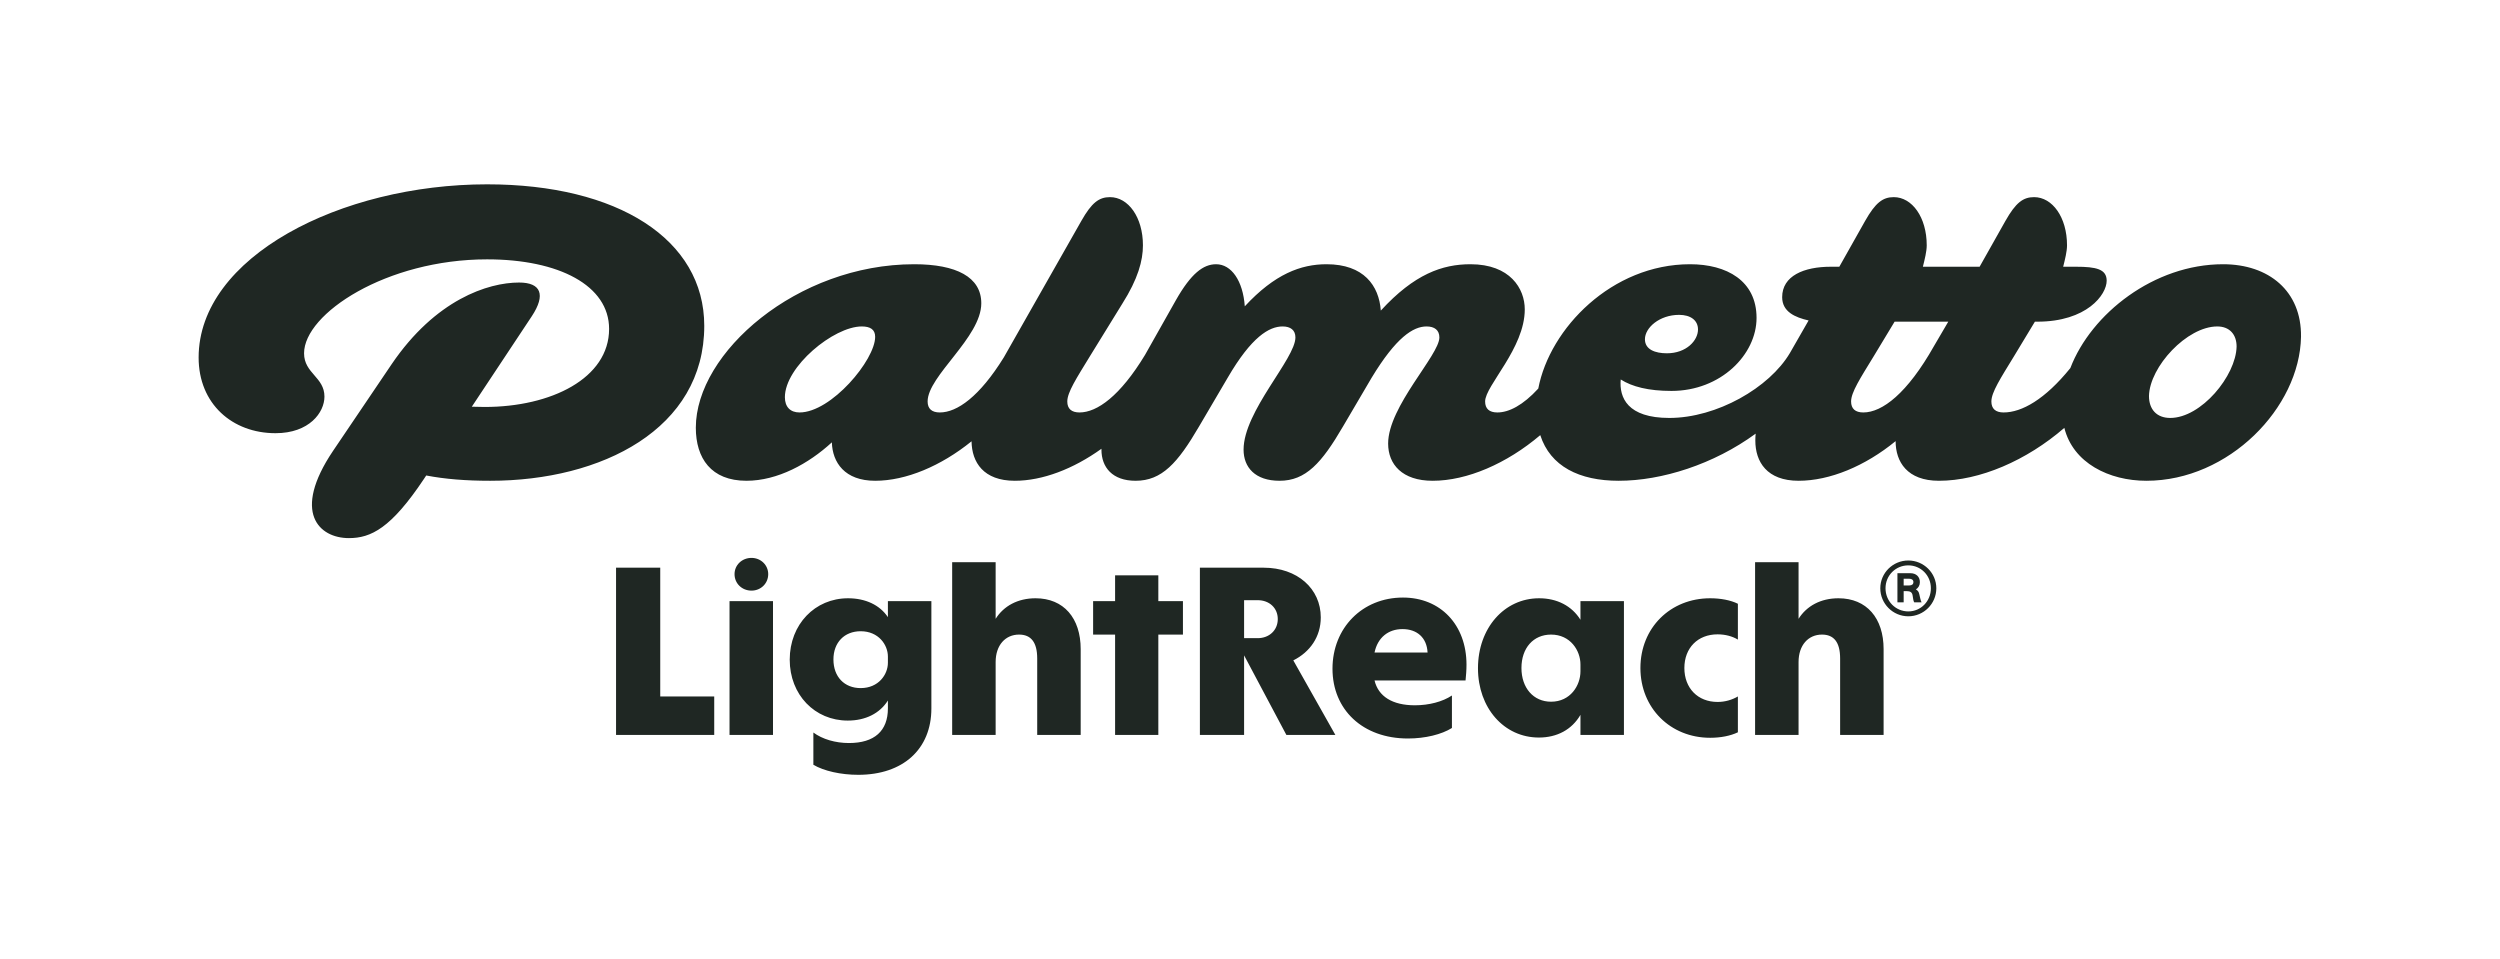 <svg width="4096" height="1572" viewBox="0 0 4096 1572" fill="none" xmlns="http://www.w3.org/2000/svg">
<path d="M3642.27 432.92C3529.36 432.92 3426.29 513.734 3392.05 603.082C3350.41 654.534 3312.43 675.769 3282.67 675.769C3269.68 675.769 3262.68 669.772 3262.68 657.779C3262.68 642.789 3277.68 619.801 3299.66 583.825L3333.97 527.035H3337.96C3418.91 527.035 3451.57 482.888 3451.57 459.903C3451.57 440.915 3434.27 437.019 3401.29 437.019H3380.3C3383.3 425.026 3386.61 411.933 3386.61 401.939C3386.61 355.966 3362.62 322.989 3332.64 322.989C3314.65 322.989 3302.66 331.983 3285.67 361.962L3243.39 437.019H3150.44C3153.44 425.026 3156.75 411.933 3156.75 401.939C3156.75 355.966 3132.76 322.989 3102.78 322.989C3084.8 322.989 3072.8 331.983 3055.81 361.962L3013.53 437.019H2999.54C2955.57 437.019 2919.9 451.907 2919.9 486.886C2919.9 510.872 2941.21 520.041 2963.2 525.036C2963.2 525.036 2937.53 570.052 2932.57 578.428C2898.9 635.295 2812.69 684.761 2735.02 684.761C2666.59 684.761 2652.71 651.564 2655.39 621.72C2673.91 633.583 2700.93 640.491 2738.52 640.491C2819.47 640.491 2877.93 580.825 2877.93 520.863C2877.93 459.903 2828.97 432.92 2769 432.92C2641.1 432.92 2539.19 537.648 2520.32 636.616C2495.24 663.953 2472.32 675.768 2453.21 675.768C2440.21 675.768 2433.22 669.772 2433.22 657.779C2433.22 631.794 2498.18 570.834 2498.18 506.874C2498.18 472.894 2474.19 432.92 2409.23 432.92C2363.26 432.92 2317.29 448.91 2262.32 508.872C2259.33 467.897 2234.34 432.92 2173.38 432.92C2131.41 432.92 2088.43 448.91 2039.46 501.875C2036.47 459.903 2017.48 432.92 1992.5 432.92C1971.51 432.92 1951.52 447.909 1926.54 491.881L1876.01 581.48C1835.29 648.683 1797.6 675.768 1768.64 675.768C1755.65 675.768 1748.65 669.771 1748.65 657.778C1748.65 642.789 1763.64 619.801 1785.63 583.824L1838.6 497.877C1864.58 456.902 1872.58 426.923 1872.58 401.938C1872.58 355.965 1848.59 322.989 1818.61 322.989C1800.62 322.989 1788.63 331.982 1771.64 361.962C1771.64 361.962 1650.61 574.981 1644.66 585.541C1604.91 649.763 1568.16 675.768 1539.79 675.768C1526.8 675.768 1519.81 669.771 1519.81 657.778C1519.81 615.803 1607.75 552.844 1607.75 496.879C1607.75 453.906 1566.78 432.919 1497.82 432.919C1305.94 432.919 1140.04 577.828 1140.04 700.752C1140.04 750.72 1165.03 787.697 1222.99 787.697C1273.96 787.697 1324.93 759.713 1362.91 724.735C1363.9 757.714 1383.89 787.697 1433.86 787.697C1484.32 787.697 1541.68 763.579 1591.78 723.021C1592.24 757.469 1611.38 787.697 1662.71 787.697C1707.88 787.697 1758.58 768.368 1804.65 735.229C1804.64 735.729 1804.61 736.228 1804.61 736.728C1804.61 765.71 1822.6 787.697 1860.58 787.697C1903.55 787.697 1929.53 758.715 1964.51 698.753L2011.48 618.802C2050.46 551.843 2079.44 534.854 2101.43 534.854C2114.42 534.854 2122.41 540.85 2122.41 552.844C2122.41 587.822 2037.47 673.769 2037.47 736.728C2037.47 765.71 2056.46 787.697 2096.43 787.697C2139.4 787.697 2165.39 758.715 2200.36 698.753L2247.33 618.802C2287.31 552.843 2315.29 534.854 2337.28 534.854C2350.27 534.854 2358.27 540.85 2358.27 552.844C2358.27 581.825 2274.32 665.774 2274.32 726.734C2274.32 760.714 2297.3 787.697 2347.27 787.697C2403.58 787.697 2468.66 759.576 2523.57 712.929C2540.08 764.108 2587.47 787.697 2652.08 787.697C2722.45 787.697 2807.56 760.908 2876.48 710.496C2876.12 714.254 2875.93 717.997 2875.93 721.738C2875.93 756.716 2894.91 787.697 2946.88 787.697C2997.85 787.697 3055.81 763.711 3105.78 722.736C3105.78 756.716 3124.77 787.697 3176.74 787.697C3243.55 787.697 3320.26 754.618 3382.21 701.013C3396.51 758.578 3455.44 787.697 3516.67 787.697C3651.77 787.697 3767.88 667.772 3769.98 551.843C3771.04 476.891 3717.21 432.92 3642.27 432.92ZM1309.94 675.769C1294.95 675.769 1285.95 666.773 1285.95 650.782C1285.95 600.814 1365.9 534.855 1411.88 534.855C1425.86 534.855 1433.86 539.853 1433.86 551.844C1433.86 589.821 1361.9 675.769 1309.94 675.769ZM2751.02 515.868C2770 515.868 2782 524.861 2782 539.854C2782 557.841 2763.01 578.83 2731.03 578.83C2712.04 578.83 2695.05 572.833 2695.05 555.842C2695.05 536.854 2719.03 515.868 2751.02 515.868ZM3168.74 566.836C3124.77 644.785 3083.8 675.768 3052.82 675.768C3039.82 675.768 3032.83 669.772 3032.83 657.779C3032.83 642.789 3047.82 619.801 3069.81 583.825L3104.11 527.035H3192.06C3192.06 527.035 3171.74 561.838 3168.74 566.836ZM3555.72 684.762C3533.56 684.762 3520.89 670.77 3520.89 648.783C3521.95 600.814 3583.17 534.855 3632.77 534.855C3652.83 534.855 3664.44 547.849 3664.44 567.834C3663.38 615.803 3606.38 684.762 3555.72 684.762ZM1153.86 533.857C1153.86 702.751 985.965 787.697 803.079 787.697C763.064 787.697 729.101 784.941 698.321 779.039L694.57 784.698C640.605 865.649 607.625 881.637 571.646 881.637C522.676 881.637 477.707 839.664 545.661 738.727L641.603 596.816C713.558 490.883 799.505 462.899 850.471 462.899C886.45 462.899 894.445 482.888 871.457 517.866L773.032 666.34C779.668 666.638 786.615 666.772 794.085 666.772C903.014 666.772 997.955 619.801 997.955 538.852C997.955 467.898 916.008 424.924 798.08 424.924C633.189 424.924 498.176 513.868 498.176 578.829C498.176 611.805 531.58 617.802 531.58 649.783C531.58 675.768 506.764 709.745 451.409 709.745C380.783 709.745 325.429 661.776 325.429 585.823C325.429 420.927 558.318 302 798.08 302C1011.95 302 1153.86 391.945 1153.86 533.857ZM1009.33 930.107H1081.74V1141.07H1170.19V1204.09H1009.33V930.107ZM1195.25 984.906H1266.48V1204.09H1195.25V984.906ZM1203.47 940.679C1203.47 925.804 1215.6 914.061 1231.25 914.061C1246.52 914.061 1258.65 925.804 1258.65 940.679C1258.65 955.941 1246.52 967.683 1231.25 967.683C1215.6 967.683 1203.47 955.941 1203.47 940.679ZM1332.63 1253.01V1200.17C1347.5 1211.13 1368.64 1217.39 1390.94 1217.39C1432.82 1217.39 1454.74 1197.43 1454.74 1160.64V1147.72C1441.43 1168.86 1417.95 1180.6 1388.98 1180.6C1334.97 1180.6 1293.88 1138.33 1293.88 1080.79C1293.88 1022.87 1335.37 980.206 1389.38 980.206C1417.95 980.206 1441.43 991.165 1454.74 1011.13V984.906H1525.97V1160.64C1525.97 1227.57 1479.4 1269.45 1406.21 1269.45C1377.64 1269.45 1349.85 1263.19 1332.63 1253.01ZM1454.74 1085.88V1075.71C1454.74 1056.53 1439.47 1034.22 1410.12 1034.22C1383.5 1034.22 1365.5 1052.61 1365.5 1080.4C1365.5 1108.98 1383.5 1127.37 1410.12 1127.37C1439.47 1127.37 1454.74 1105.06 1454.74 1085.88ZM1560.03 921.109H1631.26V1013.87C1644.57 992.733 1667.66 980.206 1696.62 980.206C1742.81 980.206 1770.6 1012.69 1770.6 1063.57V1204.09H1699.36V1078.84C1699.36 1052.23 1689.19 1039.7 1669.62 1039.7C1647.31 1039.7 1631.26 1056.92 1631.26 1084.71V1204.09H1560.03V921.109ZM1826.97 1039.7H1790.96V984.906H1826.97V942.634H1897.81V984.906H1938.13V1039.7H1897.81V1204.09H1826.97V1039.7ZM1965.91 930.107H2070.42C2125.6 930.107 2163.96 964.552 2163.96 1011.52C2163.96 1043.22 2146.35 1068.27 2118.95 1081.97L2187.84 1204.09H2107.6L2038.32 1073.75V1204.09H1965.91L1965.91 930.107ZM2060.63 1045.57C2079.42 1045.57 2093.51 1032.66 2093.51 1014.26C2093.51 996.256 2079.81 983.338 2060.63 983.338H2038.32V1045.57H2060.63ZM2183.15 1095.67C2183.15 1028.74 2232.07 979.034 2298.6 979.034C2360.05 979.034 2402.71 1023.65 2402.71 1089.01C2402.71 1098.41 2401.93 1107.02 2401.15 1114.85H2252.03C2258.29 1141.07 2281.38 1155.55 2318.17 1155.55C2341.27 1155.55 2363.58 1149.68 2378.84 1139.5V1192.73C2362.01 1203.3 2335 1209.96 2306.82 1209.96C2232.46 1209.96 2183.15 1162.6 2183.15 1095.67ZM2338.92 1069.06C2337.74 1044.79 2321.7 1030.7 2297.82 1030.7C2274.34 1030.7 2257.12 1044.79 2252.03 1069.06H2338.92ZM2421.51 1094.89C2421.51 1029.13 2464.56 980.206 2521.7 980.206C2551.06 980.206 2575.33 992.733 2589.42 1015.43V984.906H2660.65V1204.09H2589.42V1171.21C2575.33 1195.47 2551.06 1208.39 2521.31 1208.39C2464.17 1208.39 2421.51 1159.86 2421.51 1094.89ZM2589.42 1099.97V1088.62C2589.42 1065.93 2572.97 1039.7 2541.27 1039.7C2512.31 1039.7 2492.74 1061.62 2492.74 1094.49C2492.74 1126.98 2512.31 1149.68 2541.27 1149.68C2572.97 1149.68 2589.42 1123.07 2589.42 1099.97ZM2687.66 1094.49C2687.66 1028.74 2736.58 980.206 2801.94 980.206C2819.16 980.206 2835.6 983.338 2847.35 989.209V1047.92C2838.34 1042.44 2826.6 1039.31 2814.07 1039.31C2781.59 1039.31 2759.67 1061.62 2759.67 1094.49C2759.67 1127.37 2781.59 1150.07 2814.07 1150.07C2826.6 1150.07 2837.95 1146.55 2847.35 1141.07V1199.78C2835.21 1205.65 2819.16 1208.78 2801.94 1208.78C2736.58 1208.78 2687.66 1159.86 2687.66 1094.49ZM2875.53 921.109H2946.76V1013.87C2960.07 992.733 2983.16 980.206 3012.12 980.206C3058.31 980.206 3086.1 1012.69 3086.1 1063.57V1204.09H3014.86V1078.84C3014.86 1052.23 3004.69 1039.7 2985.12 1039.7C2962.81 1039.7 2946.76 1056.92 2946.76 1084.71V1204.09H2875.53V921.109ZM3080.68 963.835C3080.68 938.75 3101.3 918.309 3126.58 918.309C3151.85 918.309 3172.48 938.75 3172.48 963.835C3172.48 989.112 3151.85 1009.74 3126.58 1009.74C3101.3 1009.74 3080.68 989.112 3080.68 963.835ZM3163.56 963.835C3163.56 942.838 3147.21 926.3 3126.58 926.3C3105.76 926.3 3089.23 942.838 3089.23 963.835C3089.23 985.021 3105.76 1001.75 3126.58 1001.75C3147.21 1001.75 3163.56 985.021 3163.56 963.835ZM3108.74 939.123H3129.92C3139.4 939.123 3145.53 944.881 3145.53 953.801C3145.53 959.006 3143.12 963.093 3139.03 965.694C3142.37 967.554 3143.86 969.97 3144.6 973.685L3146.28 980.933C3146.65 982.977 3147.58 985.578 3148.32 986.88H3136.24C3135.68 985.95 3134.94 983.907 3134.76 982.605L3133.64 975.729C3132.9 970.527 3129.92 968.483 3123.79 968.483H3118.96V986.88H3108.74L3108.74 939.123ZM3134.94 953.801C3134.94 950.271 3132.52 948.227 3128.25 948.227H3118.96V959.19H3128.25C3132.52 959.19 3134.94 957.147 3134.94 953.801Z" fill="#1F2723"/>
</svg>
